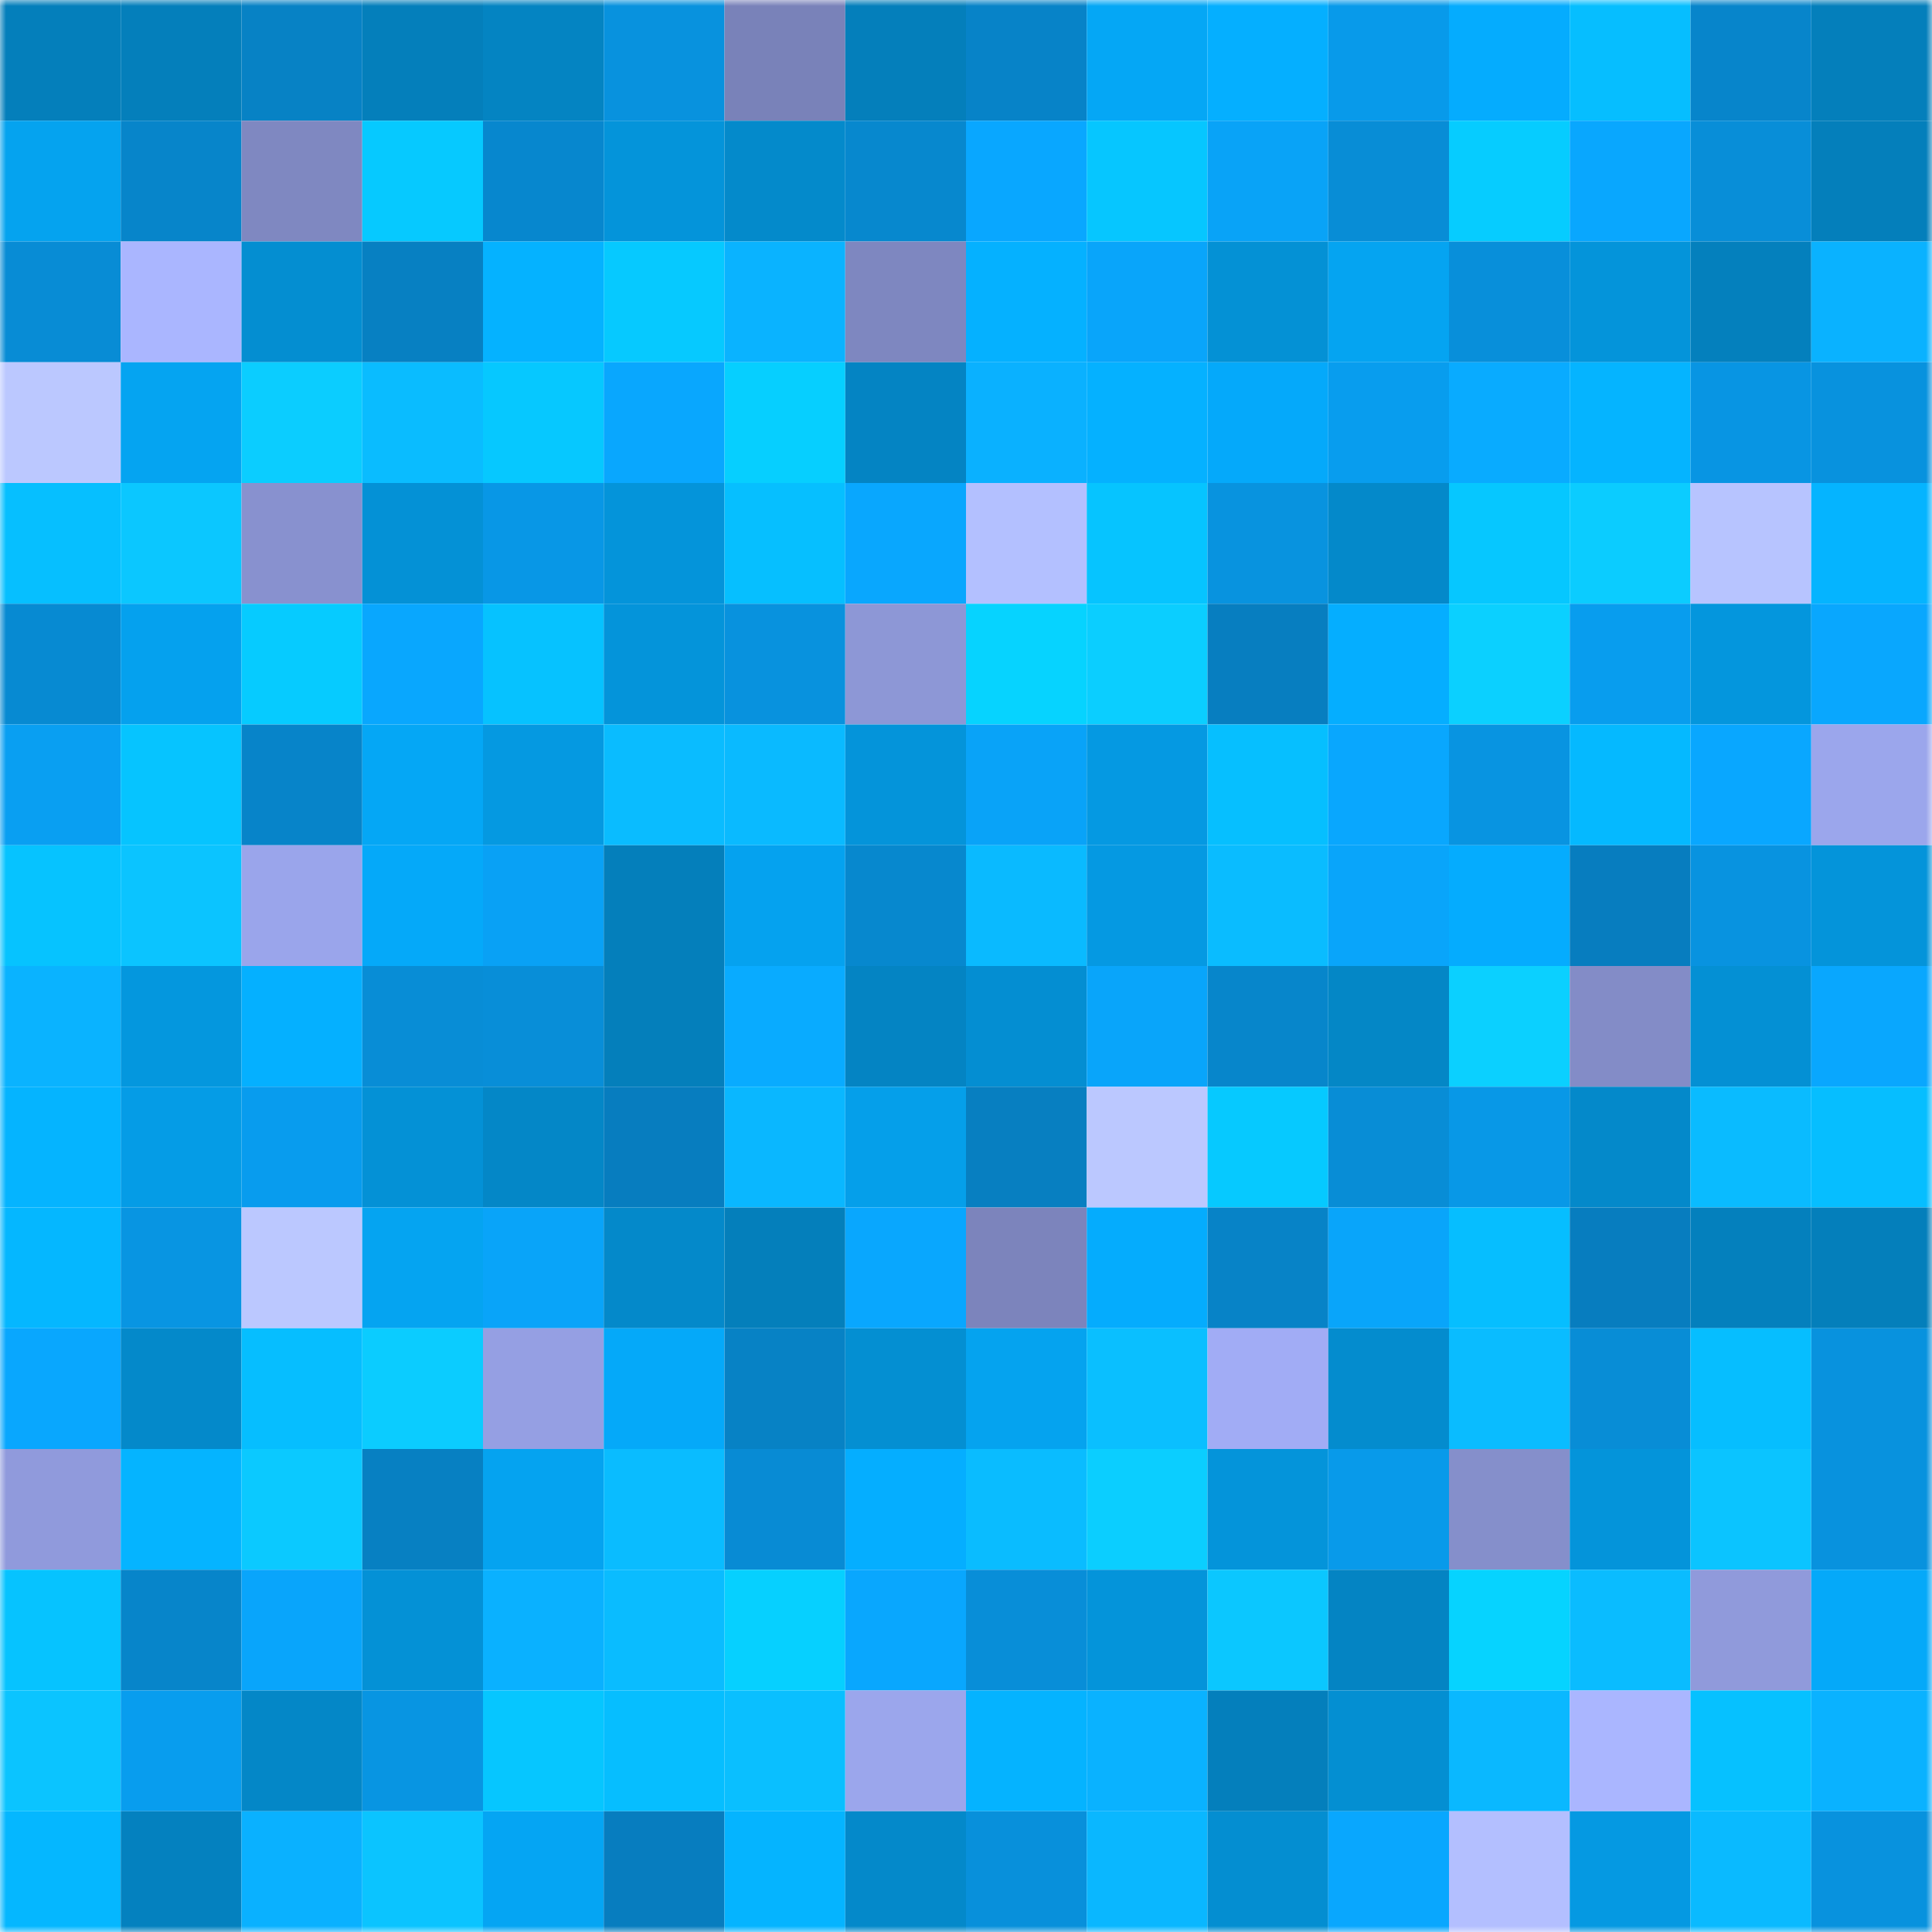 <svg viewBox="0 0 160 160" fill="none" role="img" xmlns="http://www.w3.org/2000/svg" width="240" height="240" name="ens%2Cpjpj98.eth"><mask id="2032968736" mask-type="alpha" maskUnits="userSpaceOnUse" x="0" y="0" width="160" height="160"><rect width="160" height="160" fill="#FFFFFF"></rect></mask><g mask="url(#2032968736)"><rect x="0" y="0" width="10" height="10" fill="#047fbb"></rect><rect x="10" y="0" width="10" height="10" fill="#047fbb"></rect><rect x="20" y="0" width="10" height="10" fill="#0782c5"></rect><rect x="30" y="0" width="10" height="10" fill="#047fbb"></rect><rect x="40" y="0" width="10" height="10" fill="#0484c2"></rect><rect x="50" y="0" width="10" height="10" fill="#0892de"></rect><rect x="60" y="0" width="10" height="10" fill="#7982b9"></rect><rect x="70" y="0" width="10" height="10" fill="#047fbb"></rect><rect x="80" y="0" width="10" height="10" fill="#0783c8"></rect><rect x="90" y="0" width="10" height="10" fill="#05a7f5"></rect><rect x="100" y="0" width="10" height="10" fill="#05afff"></rect><rect x="110" y="0" width="10" height="10" fill="#089aea"></rect><rect x="120" y="0" width="10" height="10" fill="#05acfe"></rect><rect x="130" y="0" width="10" height="10" fill="#06beff"></rect><rect x="140" y="0" width="10" height="10" fill="#0785cb"></rect><rect x="150" y="0" width="10" height="10" fill="#047fbb"></rect><rect x="0" y="10" width="10" height="10" fill="#05a3ef"></rect><rect x="10" y="10" width="10" height="10" fill="#0785ca"></rect><rect x="20" y="10" width="10" height="10" fill="#7f88c1"></rect><rect x="30" y="10" width="10" height="10" fill="#06c9ff"></rect><rect x="40" y="10" width="10" height="10" fill="#0787ce"></rect><rect x="50" y="10" width="10" height="10" fill="#0494da"></rect><rect x="60" y="10" width="10" height="10" fill="#048acb"></rect><rect x="70" y="10" width="10" height="10" fill="#0788ce"></rect><rect x="80" y="10" width="10" height="10" fill="#09a7ff"></rect><rect x="90" y="10" width="10" height="10" fill="#06c6ff"></rect><rect x="100" y="10" width="10" height="10" fill="#09a3f7"></rect><rect x="110" y="10" width="10" height="10" fill="#088dd6"></rect><rect x="120" y="10" width="10" height="10" fill="#06ccff"></rect><rect x="130" y="10" width="10" height="10" fill="#09a7fe"></rect><rect x="140" y="10" width="10" height="10" fill="#088ed8"></rect><rect x="150" y="10" width="10" height="10" fill="#047fbb"></rect><rect x="0" y="20" width="10" height="10" fill="#088cd5"></rect><rect x="10" y="20" width="10" height="10" fill="#aab6ff"></rect><rect x="20" y="20" width="10" height="10" fill="#048ed1"></rect><rect x="30" y="20" width="10" height="10" fill="#0780c2"></rect><rect x="40" y="20" width="10" height="10" fill="#05b2ff"></rect><rect x="50" y="20" width="10" height="10" fill="#06c9ff"></rect><rect x="60" y="20" width="10" height="10" fill="#0ab3ff"></rect><rect x="70" y="20" width="10" height="10" fill="#7e87c0"></rect><rect x="80" y="20" width="10" height="10" fill="#05b1ff"></rect><rect x="90" y="20" width="10" height="10" fill="#09a5fa"></rect><rect x="100" y="20" width="10" height="10" fill="#0491d5"></rect><rect x="110" y="20" width="10" height="10" fill="#05a4f1"></rect><rect x="120" y="20" width="10" height="10" fill="#088fda"></rect><rect x="130" y="20" width="10" height="10" fill="#0494da"></rect><rect x="140" y="20" width="10" height="10" fill="#0480bd"></rect><rect x="150" y="20" width="10" height="10" fill="#0ab2ff"></rect><rect x="0" y="30" width="10" height="10" fill="#bbc8ff"></rect><rect x="10" y="30" width="10" height="10" fill="#05a4f1"></rect><rect x="20" y="30" width="10" height="10" fill="#0bcdff"></rect><rect x="30" y="30" width="10" height="10" fill="#0abcff"></rect><rect x="40" y="30" width="10" height="10" fill="#06c8ff"></rect><rect x="50" y="30" width="10" height="10" fill="#09a7fe"></rect><rect x="60" y="30" width="10" height="10" fill="#06cfff"></rect><rect x="70" y="30" width="10" height="10" fill="#0484c3"></rect><rect x="80" y="30" width="10" height="10" fill="#0ab1ff"></rect><rect x="90" y="30" width="10" height="10" fill="#05b1ff"></rect><rect x="100" y="30" width="10" height="10" fill="#05a9fa"></rect><rect x="110" y="30" width="10" height="10" fill="#089dee"></rect><rect x="120" y="30" width="10" height="10" fill="#09abff"></rect><rect x="130" y="30" width="10" height="10" fill="#05b4ff"></rect><rect x="140" y="30" width="10" height="10" fill="#0895e3"></rect><rect x="150" y="30" width="10" height="10" fill="#0892de"></rect><rect x="0" y="40" width="10" height="10" fill="#06bfff"></rect><rect x="10" y="40" width="10" height="10" fill="#0bc7ff"></rect><rect x="20" y="40" width="10" height="10" fill="#8891cf"></rect><rect x="30" y="40" width="10" height="10" fill="#0491d6"></rect><rect x="40" y="40" width="10" height="10" fill="#0897e6"></rect><rect x="50" y="40" width="10" height="10" fill="#0494da"></rect><rect x="60" y="40" width="10" height="10" fill="#06bfff"></rect><rect x="70" y="40" width="10" height="10" fill="#09a7fe"></rect><rect x="80" y="40" width="10" height="10" fill="#b3c0ff"></rect><rect x="90" y="40" width="10" height="10" fill="#06c4ff"></rect><rect x="100" y="40" width="10" height="10" fill="#0893df"></rect><rect x="110" y="40" width="10" height="10" fill="#0489ca"></rect><rect x="120" y="40" width="10" height="10" fill="#06c7ff"></rect><rect x="130" y="40" width="10" height="10" fill="#0bccff"></rect><rect x="140" y="40" width="10" height="10" fill="#b7c4ff"></rect><rect x="150" y="40" width="10" height="10" fill="#05b4ff"></rect><rect x="0" y="50" width="10" height="10" fill="#078ad2"></rect><rect x="10" y="50" width="10" height="10" fill="#05a1ee"></rect><rect x="20" y="50" width="10" height="10" fill="#06cbff"></rect><rect x="30" y="50" width="10" height="10" fill="#09a7fe"></rect><rect x="40" y="50" width="10" height="10" fill="#06c2ff"></rect><rect x="50" y="50" width="10" height="10" fill="#0494da"></rect><rect x="60" y="50" width="10" height="10" fill="#0892de"></rect><rect x="70" y="50" width="10" height="10" fill="#8d97d6"></rect><rect x="80" y="50" width="10" height="10" fill="#06d3ff"></rect><rect x="90" y="50" width="10" height="10" fill="#0bceff"></rect><rect x="100" y="50" width="10" height="10" fill="#077ec0"></rect><rect x="110" y="50" width="10" height="10" fill="#05aeff"></rect><rect x="120" y="50" width="10" height="10" fill="#0bd0ff"></rect><rect x="130" y="50" width="10" height="10" fill="#089dee"></rect><rect x="140" y="50" width="10" height="10" fill="#0496dd"></rect><rect x="150" y="50" width="10" height="10" fill="#09a7fe"></rect><rect x="0" y="60" width="10" height="10" fill="#099ff2"></rect><rect x="10" y="60" width="10" height="10" fill="#06c4ff"></rect><rect x="20" y="60" width="10" height="10" fill="#0784c9"></rect><rect x="30" y="60" width="10" height="10" fill="#05a7f5"></rect><rect x="40" y="60" width="10" height="10" fill="#0599e1"></rect><rect x="50" y="60" width="10" height="10" fill="#0abcff"></rect><rect x="60" y="60" width="10" height="10" fill="#0abaff"></rect><rect x="70" y="60" width="10" height="10" fill="#0494da"></rect><rect x="80" y="60" width="10" height="10" fill="#09a3f8"></rect><rect x="90" y="60" width="10" height="10" fill="#0599e2"></rect><rect x="100" y="60" width="10" height="10" fill="#06bfff"></rect><rect x="110" y="60" width="10" height="10" fill="#09a7fe"></rect><rect x="120" y="60" width="10" height="10" fill="#0894e1"></rect><rect x="130" y="60" width="10" height="10" fill="#05b9ff"></rect><rect x="140" y="60" width="10" height="10" fill="#09a7ff"></rect><rect x="150" y="60" width="10" height="10" fill="#9ba6ec"></rect><rect x="0" y="70" width="10" height="10" fill="#06c3ff"></rect><rect x="10" y="70" width="10" height="10" fill="#0bc4ff"></rect><rect x="20" y="70" width="10" height="10" fill="#9aa5eb"></rect><rect x="30" y="70" width="10" height="10" fill="#05a9f9"></rect><rect x="40" y="70" width="10" height="10" fill="#09a1f5"></rect><rect x="50" y="70" width="10" height="10" fill="#047fbb"></rect><rect x="60" y="70" width="10" height="10" fill="#05a2ef"></rect><rect x="70" y="70" width="10" height="10" fill="#0788ce"></rect><rect x="80" y="70" width="10" height="10" fill="#0abaff"></rect><rect x="90" y="70" width="10" height="10" fill="#0599e2"></rect><rect x="100" y="70" width="10" height="10" fill="#0abcff"></rect><rect x="110" y="70" width="10" height="10" fill="#09a5fa"></rect><rect x="120" y="70" width="10" height="10" fill="#05acfe"></rect><rect x="130" y="70" width="10" height="10" fill="#077dbf"></rect><rect x="140" y="70" width="10" height="10" fill="#0893e0"></rect><rect x="150" y="70" width="10" height="10" fill="#0494da"></rect><rect x="0" y="80" width="10" height="10" fill="#0ab3ff"></rect><rect x="10" y="80" width="10" height="10" fill="#0497de"></rect><rect x="20" y="80" width="10" height="10" fill="#05b0ff"></rect><rect x="30" y="80" width="10" height="10" fill="#088dd6"></rect><rect x="40" y="80" width="10" height="10" fill="#088ed8"></rect><rect x="50" y="80" width="10" height="10" fill="#047fbb"></rect><rect x="60" y="80" width="10" height="10" fill="#09abff"></rect><rect x="70" y="80" width="10" height="10" fill="#0484c3"></rect><rect x="80" y="80" width="10" height="10" fill="#048ed2"></rect><rect x="90" y="80" width="10" height="10" fill="#09a5fa"></rect><rect x="100" y="80" width="10" height="10" fill="#0786cb"></rect><rect x="110" y="80" width="10" height="10" fill="#0487c6"></rect><rect x="120" y="80" width="10" height="10" fill="#0bd0ff"></rect><rect x="130" y="80" width="10" height="10" fill="#838cc7"></rect><rect x="140" y="80" width="10" height="10" fill="#0490d4"></rect><rect x="150" y="80" width="10" height="10" fill="#09a7fe"></rect><rect x="0" y="90" width="10" height="10" fill="#05b4ff"></rect><rect x="10" y="90" width="10" height="10" fill="#059ce6"></rect><rect x="20" y="90" width="10" height="10" fill="#089cee"></rect><rect x="30" y="90" width="10" height="10" fill="#0491d6"></rect><rect x="40" y="90" width="10" height="10" fill="#0487c7"></rect><rect x="50" y="90" width="10" height="10" fill="#077dbf"></rect><rect x="60" y="90" width="10" height="10" fill="#0ab7ff"></rect><rect x="70" y="90" width="10" height="10" fill="#059fea"></rect><rect x="80" y="90" width="10" height="10" fill="#077fc1"></rect><rect x="90" y="90" width="10" height="10" fill="#bbc8ff"></rect><rect x="100" y="90" width="10" height="10" fill="#06c9ff"></rect><rect x="110" y="90" width="10" height="10" fill="#088dd6"></rect><rect x="120" y="90" width="10" height="10" fill="#0898e7"></rect><rect x="130" y="90" width="10" height="10" fill="#0489ca"></rect><rect x="140" y="90" width="10" height="10" fill="#0abbff"></rect><rect x="150" y="90" width="10" height="10" fill="#06beff"></rect><rect x="0" y="100" width="10" height="10" fill="#05b7ff"></rect><rect x="10" y="100" width="10" height="10" fill="#0895e2"></rect><rect x="20" y="100" width="10" height="10" fill="#bbc8ff"></rect><rect x="30" y="100" width="10" height="10" fill="#05a4f1"></rect><rect x="40" y="100" width="10" height="10" fill="#09a4f9"></rect><rect x="50" y="100" width="10" height="10" fill="#0489ca"></rect><rect x="60" y="100" width="10" height="10" fill="#047fbb"></rect><rect x="70" y="100" width="10" height="10" fill="#09a7fe"></rect><rect x="80" y="100" width="10" height="10" fill="#7c84bc"></rect><rect x="90" y="100" width="10" height="10" fill="#05acfd"></rect><rect x="100" y="100" width="10" height="10" fill="#0783c7"></rect><rect x="110" y="100" width="10" height="10" fill="#09a5fa"></rect><rect x="120" y="100" width="10" height="10" fill="#06beff"></rect><rect x="130" y="100" width="10" height="10" fill="#077dbf"></rect><rect x="140" y="100" width="10" height="10" fill="#0480bd"></rect><rect x="150" y="100" width="10" height="10" fill="#047fbb"></rect><rect x="0" y="110" width="10" height="10" fill="#09a7fe"></rect><rect x="10" y="110" width="10" height="10" fill="#0489ca"></rect><rect x="20" y="110" width="10" height="10" fill="#06beff"></rect><rect x="30" y="110" width="10" height="10" fill="#0bccff"></rect><rect x="40" y="110" width="10" height="10" fill="#959fe3"></rect><rect x="50" y="110" width="10" height="10" fill="#05a9f9"></rect><rect x="60" y="110" width="10" height="10" fill="#0782c5"></rect><rect x="70" y="110" width="10" height="10" fill="#048fd2"></rect><rect x="80" y="110" width="10" height="10" fill="#05a3ef"></rect><rect x="90" y="110" width="10" height="10" fill="#0abfff"></rect><rect x="100" y="110" width="10" height="10" fill="#a1acf5"></rect><rect x="110" y="110" width="10" height="10" fill="#048cce"></rect><rect x="120" y="110" width="10" height="10" fill="#0abcff"></rect><rect x="130" y="110" width="10" height="10" fill="#088dd6"></rect><rect x="140" y="110" width="10" height="10" fill="#06beff"></rect><rect x="150" y="110" width="10" height="10" fill="#0892de"></rect><rect x="0" y="120" width="10" height="10" fill="#909adc"></rect><rect x="10" y="120" width="10" height="10" fill="#05b4ff"></rect><rect x="20" y="120" width="10" height="10" fill="#0bc9ff"></rect><rect x="30" y="120" width="10" height="10" fill="#0780c2"></rect><rect x="40" y="120" width="10" height="10" fill="#05a3f0"></rect><rect x="50" y="120" width="10" height="10" fill="#0abcff"></rect><rect x="60" y="120" width="10" height="10" fill="#088bd4"></rect><rect x="70" y="120" width="10" height="10" fill="#05aeff"></rect><rect x="80" y="120" width="10" height="10" fill="#0abcff"></rect><rect x="90" y="120" width="10" height="10" fill="#0bceff"></rect><rect x="100" y="120" width="10" height="10" fill="#0494da"></rect><rect x="110" y="120" width="10" height="10" fill="#089aea"></rect><rect x="120" y="120" width="10" height="10" fill="#858fcb"></rect><rect x="130" y="120" width="10" height="10" fill="#0494da"></rect><rect x="140" y="120" width="10" height="10" fill="#0bc4ff"></rect><rect x="150" y="120" width="10" height="10" fill="#0892de"></rect><rect x="0" y="130" width="10" height="10" fill="#06c3ff"></rect><rect x="10" y="130" width="10" height="10" fill="#0785ca"></rect><rect x="20" y="130" width="10" height="10" fill="#09a5fb"></rect><rect x="30" y="130" width="10" height="10" fill="#0491d6"></rect><rect x="40" y="130" width="10" height="10" fill="#0ab1ff"></rect><rect x="50" y="130" width="10" height="10" fill="#0abcff"></rect><rect x="60" y="130" width="10" height="10" fill="#06d0ff"></rect><rect x="70" y="130" width="10" height="10" fill="#09a7fe"></rect><rect x="80" y="130" width="10" height="10" fill="#088ed8"></rect><rect x="90" y="130" width="10" height="10" fill="#0494da"></rect><rect x="100" y="130" width="10" height="10" fill="#0bc7ff"></rect><rect x="110" y="130" width="10" height="10" fill="#0484c3"></rect><rect x="120" y="130" width="10" height="10" fill="#06d3ff"></rect><rect x="130" y="130" width="10" height="10" fill="#0abcff"></rect><rect x="140" y="130" width="10" height="10" fill="#909adb"></rect><rect x="150" y="130" width="10" height="10" fill="#05a9f9"></rect><rect x="0" y="140" width="10" height="10" fill="#0bc4ff"></rect><rect x="10" y="140" width="10" height="10" fill="#089dee"></rect><rect x="20" y="140" width="10" height="10" fill="#0487c7"></rect><rect x="30" y="140" width="10" height="10" fill="#0895e2"></rect><rect x="40" y="140" width="10" height="10" fill="#06c6ff"></rect><rect x="50" y="140" width="10" height="10" fill="#06beff"></rect><rect x="60" y="140" width="10" height="10" fill="#0abfff"></rect><rect x="70" y="140" width="10" height="10" fill="#9ba6ec"></rect><rect x="80" y="140" width="10" height="10" fill="#05b3ff"></rect><rect x="90" y="140" width="10" height="10" fill="#0ab2ff"></rect><rect x="100" y="140" width="10" height="10" fill="#047fbc"></rect><rect x="110" y="140" width="10" height="10" fill="#048fd2"></rect><rect x="120" y="140" width="10" height="10" fill="#0ab8ff"></rect><rect x="130" y="140" width="10" height="10" fill="#aab6ff"></rect><rect x="140" y="140" width="10" height="10" fill="#06c1ff"></rect><rect x="150" y="140" width="10" height="10" fill="#0ab2ff"></rect><rect x="0" y="150" width="10" height="10" fill="#05b7ff"></rect><rect x="10" y="150" width="10" height="10" fill="#0481bf"></rect><rect x="20" y="150" width="10" height="10" fill="#0ab1ff"></rect><rect x="30" y="150" width="10" height="10" fill="#0bc4ff"></rect><rect x="40" y="150" width="10" height="10" fill="#05a5f3"></rect><rect x="50" y="150" width="10" height="10" fill="#077dbf"></rect><rect x="60" y="150" width="10" height="10" fill="#05b4ff"></rect><rect x="70" y="150" width="10" height="10" fill="#0489ca"></rect><rect x="80" y="150" width="10" height="10" fill="#0890db"></rect><rect x="90" y="150" width="10" height="10" fill="#0ab7ff"></rect><rect x="100" y="150" width="10" height="10" fill="#048ed1"></rect><rect x="110" y="150" width="10" height="10" fill="#09a7fe"></rect><rect x="120" y="150" width="10" height="10" fill="#b3bfff"></rect><rect x="130" y="150" width="10" height="10" fill="#0599e2"></rect><rect x="140" y="150" width="10" height="10" fill="#0abaff"></rect><rect x="150" y="150" width="10" height="10" fill="#0892de"></rect></g></svg>